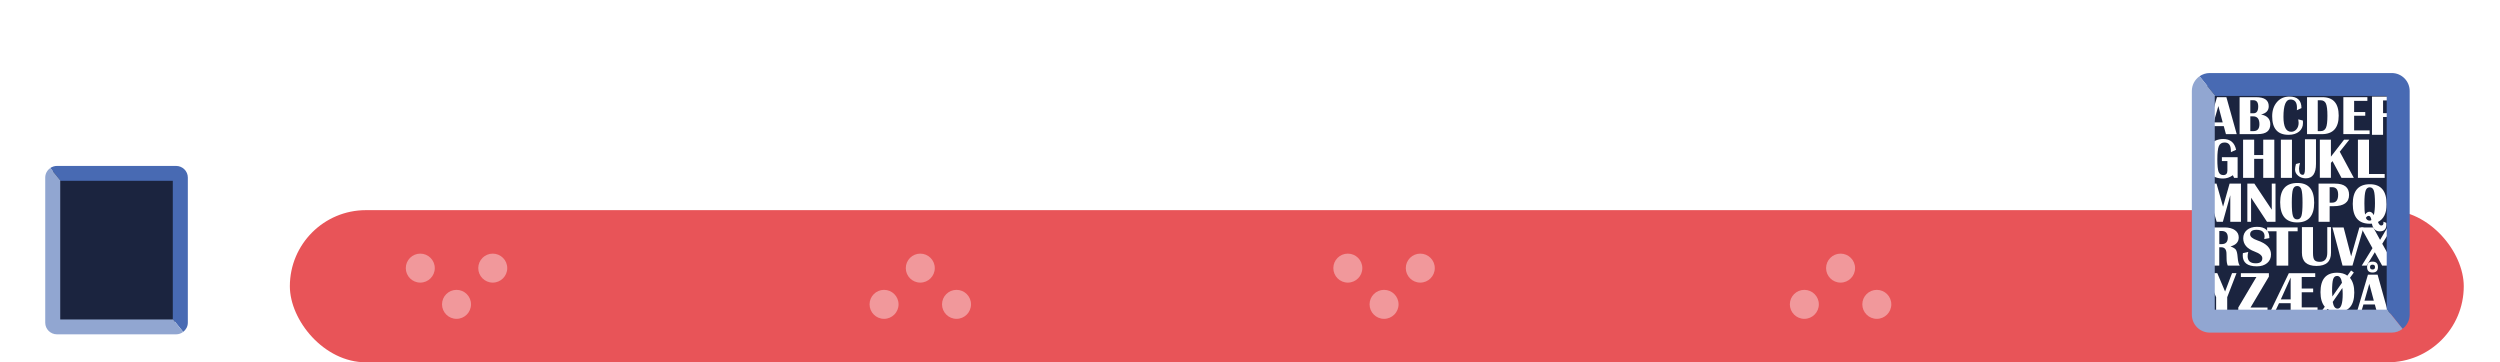 <?xml version="1.0" encoding="UTF-8"?>
<svg width="345px" height="50px" viewBox="0 0 345 50" version="1.1" xmlns="http://www.w3.org/2000/svg" xmlns:xlink="http://www.w3.org/1999/xlink">
    <!-- Generator: Sketch 63.1 (92452) - https://sketch.com -->
    <title>Slider tekst-tegninger</title>
    <desc>Created with Sketch.</desc>
    <defs>
        <filter x="-46.2%" y="-38.5%" width="192.5%" height="177.1%" filterUnits="objectBoundingBox" id="filter-1">
            <feOffset dx="0" dy="1.5" in="SourceAlpha" result="shadowOffsetOuter1"></feOffset>
            <feGaussianBlur stdDeviation="1.5" in="shadowOffsetOuter1" result="shadowBlurOuter1"></feGaussianBlur>
            <feColorMatrix values="0 0 0 0 0   0 0 0 0 0   0 0 0 0 0  0 0 0 0.5 0" type="matrix" in="shadowBlurOuter1" result="shadowMatrixOuter1"></feColorMatrix>
            <feMerge>
                <feMergeNode in="shadowMatrixOuter1"></feMergeNode>
                <feMergeNode in="SourceGraphic"></feMergeNode>
            </feMerge>
        </filter>
        <filter x="-30.1%" y="-25.0%" width="161.1%" height="150.0%" filterUnits="objectBoundingBox" id="filter-2">
            <feOffset dx="0" dy="1.5" in="SourceAlpha" result="shadowOffsetOuter1"></feOffset>
            <feGaussianBlur stdDeviation="1.5" in="shadowOffsetOuter1" result="shadowBlurOuter1"></feGaussianBlur>
            <feColorMatrix values="0 0 0 0 0   0 0 0 0 0   0 0 0 0 0  0 0 0 0.5 0" type="matrix" in="shadowBlurOuter1" result="shadowMatrixOuter1"></feColorMatrix>
            <feMerge>
                <feMergeNode in="shadowMatrixOuter1"></feMergeNode>
                <feMergeNode in="SourceGraphic"></feMergeNode>
            </feMerge>
        </filter>
    </defs>
    <g id="Slider-tekst-tegninger" stroke="none" stroke-width="1" fill="none" fill-rule="evenodd">
        <g id="Tekst-tegninger-slider-bg" transform="translate(40, 29)">
            <rect id="Color" fill="#E85458" x="0" y="0" width="300" height="21" rx="10.5"></rect>
            <g id="Group-8" transform="translate(16, 6)" fill="#F1989B">
                <circle id="Oval" cx="2" cy="2" r="2"></circle>
                <circle id="Oval-Copy" cx="12" cy="2" r="2"></circle>
                <circle id="Oval-Copy-2" cx="7" cy="7" r="2"></circle>
            </g>
            <g id="Group-7" transform="translate(80, 6)" fill="#F1989B">
                <circle id="Oval-Copy-3" cx="2" cy="7" r="2"></circle>
                <circle id="Oval-Copy-4" cx="12" cy="7" r="2"></circle>
                <circle id="Oval-Copy-5" cx="7" cy="2" r="2"></circle>
            </g>
            <g id="Group-5" transform="translate(207, 6)" fill="#F1989B">
                <circle id="Oval-Copy-9" cx="2" cy="7" r="2"></circle>
                <circle id="Oval-Copy-11" cx="12" cy="7" r="2"></circle>
                <circle id="Oval-Copy-13" cx="7" cy="2" r="2"></circle>
            </g>
            <g id="Group-6" transform="translate(144, 6)" fill="#F1989B">
                <circle id="Oval-Copy-6" cx="2" cy="2" r="2"></circle>
                <circle id="Oval-Copy-7" cx="12" cy="2" r="2"></circle>
                <circle id="Oval-Copy-8" cx="7" cy="7" r="2"></circle>
            </g>
            <g id="Group-4" transform="translate(269, 6)" fill="#F1989B">
                <circle id="Oval-Copy-10" cx="2" cy="2" r="2"></circle>
                <circle id="Oval-Copy-12" cx="12" cy="2" r="2"></circle>
                <circle id="Oval-Copy-14" cx="7" cy="7" r="2"></circle>
            </g>
        </g>
        <g id="Tekst" filter="url(#filter-1)" transform="translate(6, 21)" fill-rule="nonzero">
            <rect id="Rectangle" fill="#1B243F" x="1.297" y="0.649" width="16.865" height="21.305"></rect>
            <g id="Group">
                <g id="Path">
                    <path d="M17.846,2.454 L17.846,21.532 L19.281,23.298 C19.665,23.004 19.921,22.546 19.921,22.03 L19.921,2.002 C19.921,1.118 19.194,0.398 18.303,0.398 L1.86,0.398 C1.517,0.398 1.197,0.507 0.937,0.688 L2.367,2.45 L17.846,2.45 L17.846,2.454 Z" fill="#486AB3"></path>
                    <path d="M17.846,21.532 L17.846,21.582 L2.312,21.582 L2.312,2.454 L2.367,2.454 L0.937,0.693 C0.516,0.983 0.242,1.463 0.242,2.006 L0.242,22.035 C0.242,22.918 0.969,23.638 1.86,23.638 L18.298,23.638 C18.669,23.638 19.007,23.511 19.276,23.303 L17.846,21.532 Z" fill="#91A6D1"></path>
                </g>
            </g>
        </g>
        <g id="Tekst-5" filter="url(#filter-2)" transform="translate(302, 8)" fill-rule="nonzero">
            <rect id="Rectangle" fill="#1B243F" x="2.513" y="2.346" width="25.369" height="31.562"></rect>
            <g id="Group" transform="translate(2.094, 3.491)" fill="#FFFFFF">
                <g transform="translate(0, 11.868)">
                    <polygon id="Path" points="5.159 0.482 5.159 5.752 3.686 5.752 3.686 2.087 2.66 5.752 1.808 5.752 0.754 2.143 0.754 5.752 0.237 5.752 0.237 0.482 1.787 0.482 2.688 3.665 3.588 0.482"></polygon>
                    <polygon id="Path" points="9.927 0.482 9.927 5.752 8.754 5.752 6.555 2.415 6.555 5.752 6.039 5.752 6.039 0.482 7.009 0.482 9.411 4.084 9.411 0.482"></polygon>
                    <path d="M12.957,0.391 C14.493,0.391 15.261,1.298 15.261,3.114 C15.261,4.929 14.479,5.836 12.915,5.836 C11.351,5.836 10.569,4.908 10.569,3.051 C10.569,1.278 11.365,0.391 12.957,0.391 Z M12.915,0.81 C12.629,0.81 12.433,0.97 12.329,1.285 C12.224,1.606 12.175,2.213 12.175,3.114 C12.175,4.014 12.224,4.622 12.329,4.943 C12.433,5.264 12.622,5.417 12.915,5.417 C13.201,5.417 13.397,5.257 13.502,4.943 C13.606,4.622 13.655,4.014 13.655,3.114 C13.655,2.213 13.606,1.606 13.502,1.285 C13.397,0.97 13.201,0.81 12.915,0.81 Z" id="Shape"></path>
                    <path d="M15.868,5.752 L15.868,0.482 L18.144,0.482 C19.435,0.482 20.078,0.998 20.078,2.032 C20.078,3.072 19.359,3.595 17.928,3.595 L17.397,3.595 L17.397,5.752 L15.868,5.752 L15.868,5.752 Z M17.397,3.107 L17.739,3.107 C18.298,3.107 18.57,2.737 18.57,2.004 C18.57,1.312 18.291,0.97 17.739,0.97 L17.397,0.97 L17.397,3.107 Z" id="Shape"></path>
                    <path d="M24.804,5.738 L25.216,5.892 C25.223,5.99 25.23,6.06 25.23,6.102 C25.23,6.744 24.93,7.065 24.322,7.065 C23.729,7.065 23.366,6.709 23.226,6.004 C23.128,6.011 23.038,6.018 22.947,6.018 C21.376,6.018 20.587,5.103 20.587,3.281 C20.587,1.473 21.369,0.565 22.94,0.565 C24.49,0.565 25.258,1.494 25.258,3.344 C25.258,4.559 24.86,5.375 24.064,5.773 C24.19,6.095 24.336,6.262 24.518,6.262 C24.734,6.262 24.839,6.122 24.825,5.843 C24.811,5.815 24.811,5.787 24.804,5.738 Z M22.291,4.747 C22.472,4.489 22.668,4.363 22.891,4.363 C23.128,4.363 23.324,4.517 23.492,4.831 C23.596,4.391 23.652,3.854 23.652,3.211 C23.652,2.353 23.603,1.766 23.498,1.459 C23.394,1.145 23.205,0.991 22.926,0.991 C22.647,0.991 22.458,1.152 22.354,1.473 C22.249,1.794 22.193,2.374 22.193,3.218 C22.186,3.895 22.221,4.412 22.291,4.747 Z M23.156,5.508 C23.101,5.124 22.975,4.929 22.786,4.929 C22.64,4.929 22.507,5.019 22.395,5.208 C22.5,5.459 22.668,5.585 22.905,5.585 C22.975,5.592 23.066,5.564 23.156,5.508 Z" id="Shape"></path>
                </g>
                <g transform="translate(0, 18.151)">
                    <path d="M0.642,5.515 L0.642,0.244 L2.911,0.244 C3.498,0.244 3.972,0.37 4.321,0.614 C4.67,0.859 4.852,1.194 4.852,1.613 C4.852,2.248 4.475,2.667 3.714,2.862 C4.105,3.009 4.356,3.162 4.468,3.337 C4.58,3.512 4.663,3.847 4.698,4.342 C4.747,4.936 4.845,5.327 4.998,5.515 L3.337,5.515 C3.232,5.271 3.176,4.964 3.176,4.601 L3.169,4.286 L3.162,3.895 C3.162,3.288 2.918,2.981 2.429,2.981 L2.164,2.981 L2.164,5.515 L0.642,5.515 L0.642,5.515 Z M2.171,2.548 L2.478,2.548 C3.058,2.548 3.344,2.248 3.344,1.641 C3.344,1.033 3.058,0.733 2.478,0.733 L2.171,0.733 L2.171,2.548 Z" id="Shape"></path>
                    <path d="M9.082,1.717 L8.37,1.85 C8.398,1.71 8.419,1.592 8.419,1.494 C8.419,0.88 8.049,0.572 7.302,0.572 C6.716,0.572 6.423,0.782 6.423,1.208 C6.423,1.522 6.751,1.794 7.407,2.025 C8.671,2.457 9.306,3.1 9.306,3.958 C9.306,4.461 9.131,4.859 8.775,5.159 C8.419,5.459 7.945,5.613 7.358,5.613 C6.053,5.613 5.403,5.11 5.403,4.098 C5.403,4.014 5.41,3.916 5.424,3.791 L6.164,3.63 C6.108,3.854 6.081,4.049 6.081,4.217 C6.081,4.873 6.458,5.194 7.205,5.194 C7.805,5.194 8.105,4.957 8.105,4.489 C8.105,4.14 7.749,3.833 7.03,3.567 C5.99,3.183 5.473,2.576 5.473,1.738 C5.473,1.264 5.648,0.88 5.99,0.593 C6.339,0.307 6.793,0.161 7.358,0.161 C8.503,0.154 9.082,0.677 9.082,1.717 Z" id="Path"></path>
                    <polygon id="Path" points="12.978 0.244 12.978 0.775 11.686 0.775 11.686 5.515 10.067 5.515 10.067 0.775 8.768 0.775 8.768 0.244"></polygon>
                    <path d="M17.585,0.202 L17.585,3.742 C17.585,4.957 16.915,5.557 15.575,5.557 C14.242,5.557 13.571,4.95 13.571,3.742 L13.571,0.202 L15.1,0.202 L15.1,3.784 C15.1,4.245 15.163,4.566 15.296,4.733 C15.428,4.901 15.673,4.992 16.029,4.992 C16.72,4.992 17.069,4.573 17.069,3.742 L17.069,0.202 L17.585,0.202 Z" id="Path"></path>
                    <polygon id="Path" points="22.074 0.244 20.545 5.515 19.177 5.515 17.781 0.244 19.324 0.244 20.364 4.238 21.502 0.244"></polygon>
                    <polygon id="Path" points="26.04 0.244 24.657 2.499 26.34 5.515 24.643 5.515 23.631 3.665 22.507 5.515 21.823 5.515 23.31 3.107 21.718 0.244 23.415 0.244 24.357 1.962 25.376 0.244 26.04 0.244"></polygon>
                </g>
                <g transform="translate(0, 23.038)">
                    <polygon id="Path" points="4.545 1.662 3.26 4.985 3.26 6.932 1.731 6.932 1.731 4.985 0.307 1.662 1.892 1.662 2.967 4.203 3.93 1.662"></polygon>
                    <polygon id="Path" points="9.013 1.662 9.013 2.143 6.478 6.409 8.824 6.409 8.824 6.939 4.789 6.939 4.789 6.409 7.288 2.199 5.145 2.199 5.145 1.668 9.013 1.668"></polygon>
                    <path d="M15.722,6.918 L12.015,6.918 L12.015,5.815 L10.409,5.815 L9.892,6.918 L9.236,6.918 L11.763,1.675 L15.407,1.675 L15.407,2.199 L13.543,2.199 L13.543,3.784 L15.121,3.784 L15.121,4.307 L13.543,4.307 L13.543,6.388 L15.728,6.388 L15.728,6.918 L15.722,6.918 Z M10.66,5.285 L12.015,5.285 L12.015,2.276 L10.66,5.285 Z" id="Shape"></path>
                    <path d="M20.734,1.578 L20.203,2.311 C20.601,2.806 20.797,3.477 20.797,4.335 C20.797,6.122 20.029,7.016 18.493,7.016 C17.948,7.016 17.481,6.883 17.09,6.611 L16.587,7.295 L16.203,7.016 L16.727,6.304 C16.336,5.843 16.133,5.173 16.133,4.293 C16.133,2.499 16.894,1.606 18.423,1.606 C18.996,1.606 19.47,1.738 19.84,2.011 L20.357,1.298 L20.734,1.578 Z M19.1,2.995 C19.003,2.367 18.779,2.052 18.43,2.052 C18.158,2.052 17.976,2.199 17.879,2.499 C17.781,2.799 17.732,3.358 17.732,4.175 C17.732,4.398 17.746,4.635 17.774,4.887 L19.1,2.995 Z M17.823,5.634 C17.921,6.255 18.144,6.562 18.5,6.562 C18.968,6.562 19.198,5.885 19.198,4.538 C19.198,4.252 19.184,3.972 19.149,3.714 L17.823,5.634 Z" id="Shape"></path>
                    <path d="M24.015,1.878 L25.474,7.121 L23.945,7.121 L23.631,5.983 L22.06,5.983 L21.725,7.121 L21.132,7.121 L22.682,1.878 L24.015,1.878 Z M22.207,5.459 L23.492,5.459 L22.87,3.135 L22.207,5.459 Z M23.317,0.077 C23.82,0.077 24.064,0.328 24.064,0.831 C24.064,1.333 23.813,1.578 23.317,1.578 C22.814,1.578 22.563,1.326 22.563,0.831 C22.563,0.328 22.814,0.077 23.317,0.077 Z M23.317,0.496 C23.087,0.496 22.968,0.607 22.968,0.824 C22.968,1.047 23.087,1.159 23.317,1.159 C23.547,1.159 23.659,1.047 23.659,0.824 C23.659,0.6 23.54,0.496 23.317,0.496 Z" id="Shape"></path>
                </g>
                <g>
                    <g>
                        <g transform="translate(9.075, 0)">
                            <path d="M3.993,3.477 L4.628,3.644 C4.635,3.77 4.642,3.888 4.642,3.979 C4.642,4.475 4.461,4.873 4.105,5.166 C3.749,5.459 3.267,5.613 2.66,5.613 C1.145,5.613 0.391,4.761 0.391,3.058 C0.391,2.248 0.614,1.599 1.054,1.089 C1.494,0.579 2.073,0.335 2.778,0.335 C3.882,0.335 4.433,0.866 4.433,1.927 L3.798,2.22 C3.805,2.073 3.812,1.955 3.812,1.871 C3.812,1.117 3.512,0.74 2.904,0.74 C2.269,0.74 1.948,1.536 1.948,3.135 C1.948,4.51 2.304,5.194 3.016,5.194 C3.309,5.194 3.553,5.075 3.749,4.845 C3.944,4.615 4.042,4.314 4.042,3.965 C4.042,3.861 4.021,3.693 3.993,3.477 Z" id="Path"></path>
                            <path d="M5.201,5.522 L5.201,0.419 L7.316,0.419 C8.817,0.419 9.571,1.271 9.571,2.974 C9.571,4.67 8.789,5.522 7.232,5.522 L5.201,5.522 L5.201,5.522 Z M6.681,5.103 L7.072,5.103 C7.428,5.103 7.672,4.95 7.812,4.642 C7.952,4.335 8.014,3.777 8.014,2.974 C8.014,2.171 7.945,1.613 7.812,1.305 C7.679,0.998 7.428,0.845 7.072,0.845 L6.681,0.845 L6.681,5.103 L6.681,5.103 Z" id="Shape"></path>
                            <polygon id="Path" points="13.529 0.419 13.529 0.928 11.7 0.928 11.7 2.471 13.236 2.471 13.236 2.981 11.7 2.981 11.7 5.005 13.837 5.005 13.837 5.515 10.213 5.515 10.213 0.419"></polygon>
                        </g>
                        <g id="Shape">
                            <path d="M3.148,0.419 L4.573,5.522 L3.086,5.522 L2.785,4.412 L1.25,4.412 L0.922,5.522 L0.342,5.522 L1.85,0.419 L3.148,0.419 L3.148,0.419 Z M1.389,3.902 L2.639,3.902 L2.038,1.641 L1.389,3.902 Z"></path>
                            <path d="M4.971,5.522 L4.971,0.419 L7.239,0.419 C8.412,0.419 8.992,0.838 8.992,1.668 C8.992,2.262 8.643,2.646 7.931,2.806 C8.782,2.974 9.208,3.428 9.208,4.161 C9.208,5.068 8.636,5.515 7.491,5.515 L4.971,5.515 L4.971,5.522 Z M6.451,2.639 L6.904,2.639 C7.323,2.639 7.54,2.325 7.54,1.703 C7.54,1.131 7.316,0.838 6.869,0.838 L6.451,0.838 L6.451,2.639 L6.451,2.639 Z M6.451,5.103 L6.876,5.103 C7.428,5.103 7.707,4.789 7.707,4.154 C7.707,3.428 7.421,3.065 6.848,3.065 L6.451,3.065 L6.451,5.103 Z"></path>
                        </g>
                    </g>
                    <polygon id="Path" points="26.682 0.335 26.682 0.866 24.769 0.866 24.769 2.625 26.389 2.625 26.389 3.155 24.769 3.155 24.769 5.613 23.24 5.613 23.24 0.342 26.682 0.342"></polygon>
                </g>
                <g transform="translate(0, 5.585)" id="Path">
                    <polygon points="20.113 0.698 18.793 2.36 20.734 5.969 19.031 5.969 17.795 3.658 17.572 3.902 17.572 5.962 16.043 5.962 16.043 0.698 17.572 0.698 17.572 3.044 19.387 0.698"></polygon>
                    <polygon points="22.828 0.698 22.828 5.438 24.992 5.438 24.992 5.969 21.299 5.969 21.299 0.698"></polygon>
                    <path d="M2.527,3.121 L4.698,3.121 L4.698,5.969 L4.21,5.969 L4.042,5.606 C3.616,5.906 3.169,6.06 2.695,6.06 C1.913,6.06 1.312,5.829 0.88,5.362 C0.454,4.887 0.237,4.231 0.237,3.379 C0.237,2.555 0.468,1.885 0.922,1.375 C1.375,0.866 1.976,0.607 2.716,0.607 C3.686,0.607 4.279,1.103 4.489,2.094 L3.77,2.422 L3.77,2.304 L3.756,2.018 C3.707,1.396 3.421,1.089 2.897,1.089 C2.513,1.089 2.248,1.257 2.108,1.585 C1.969,1.913 1.899,2.527 1.899,3.428 C1.899,4.265 1.955,4.838 2.073,5.138 C2.185,5.431 2.402,5.585 2.723,5.585 C3.1,5.585 3.288,5.375 3.288,4.95 L3.288,3.651 L2.527,3.651 L2.527,3.121 L2.527,3.121 Z"></path>
                    <polygon points="6.981 3.344 6.981 5.969 5.452 5.969 5.452 0.698 6.981 0.698 6.981 2.82 8.231 2.82 8.231 0.698 9.76 0.698 9.76 5.969 8.231 5.969 8.231 3.344"></polygon>
                    <polygon points="12.196 0.698 12.196 5.969 10.667 5.969 10.667 0.698"></polygon>
                    <path d="M15.512,0.642 L15.512,4.035 C15.512,5.368 15.044,6.032 14.109,6.032 C13.697,6.032 13.341,5.913 13.055,5.676 C12.768,5.438 12.622,5.152 12.622,4.817 C12.622,4.615 12.664,4.363 12.748,4.056 L13.306,3.902 C13.215,4.265 13.173,4.531 13.173,4.691 C13.173,5.264 13.348,5.55 13.69,5.55 C13.885,5.55 13.99,5.285 13.99,4.747 L13.99,0.642 L15.512,0.642 Z"></path>
                </g>
            </g>
            <g id="Group">
                <g id="Path">
                    <path d="M27.366,3.742 L27.366,33.153 L29.558,35.876 C30.145,35.422 30.535,34.717 30.535,33.921 L30.535,3.051 C30.535,1.689 29.425,0.579 28.064,0.579 L2.946,0.579 C2.422,0.579 1.934,0.747 1.536,1.026 L3.721,3.742 L27.366,3.742 Z" fill="#486AB3"></path>
                    <path d="M27.366,33.153 L27.366,33.23 L3.637,33.23 L3.637,3.742 L3.721,3.742 L1.536,1.026 C0.894,1.473 0.475,2.213 0.475,3.051 L0.475,33.928 C0.475,35.29 1.585,36.4 2.946,36.4 L28.057,36.4 C28.623,36.4 29.139,36.204 29.551,35.883 L27.366,33.153 Z" fill="#91A6D1"></path>
                </g>
            </g>
        </g>
    </g>
</svg>